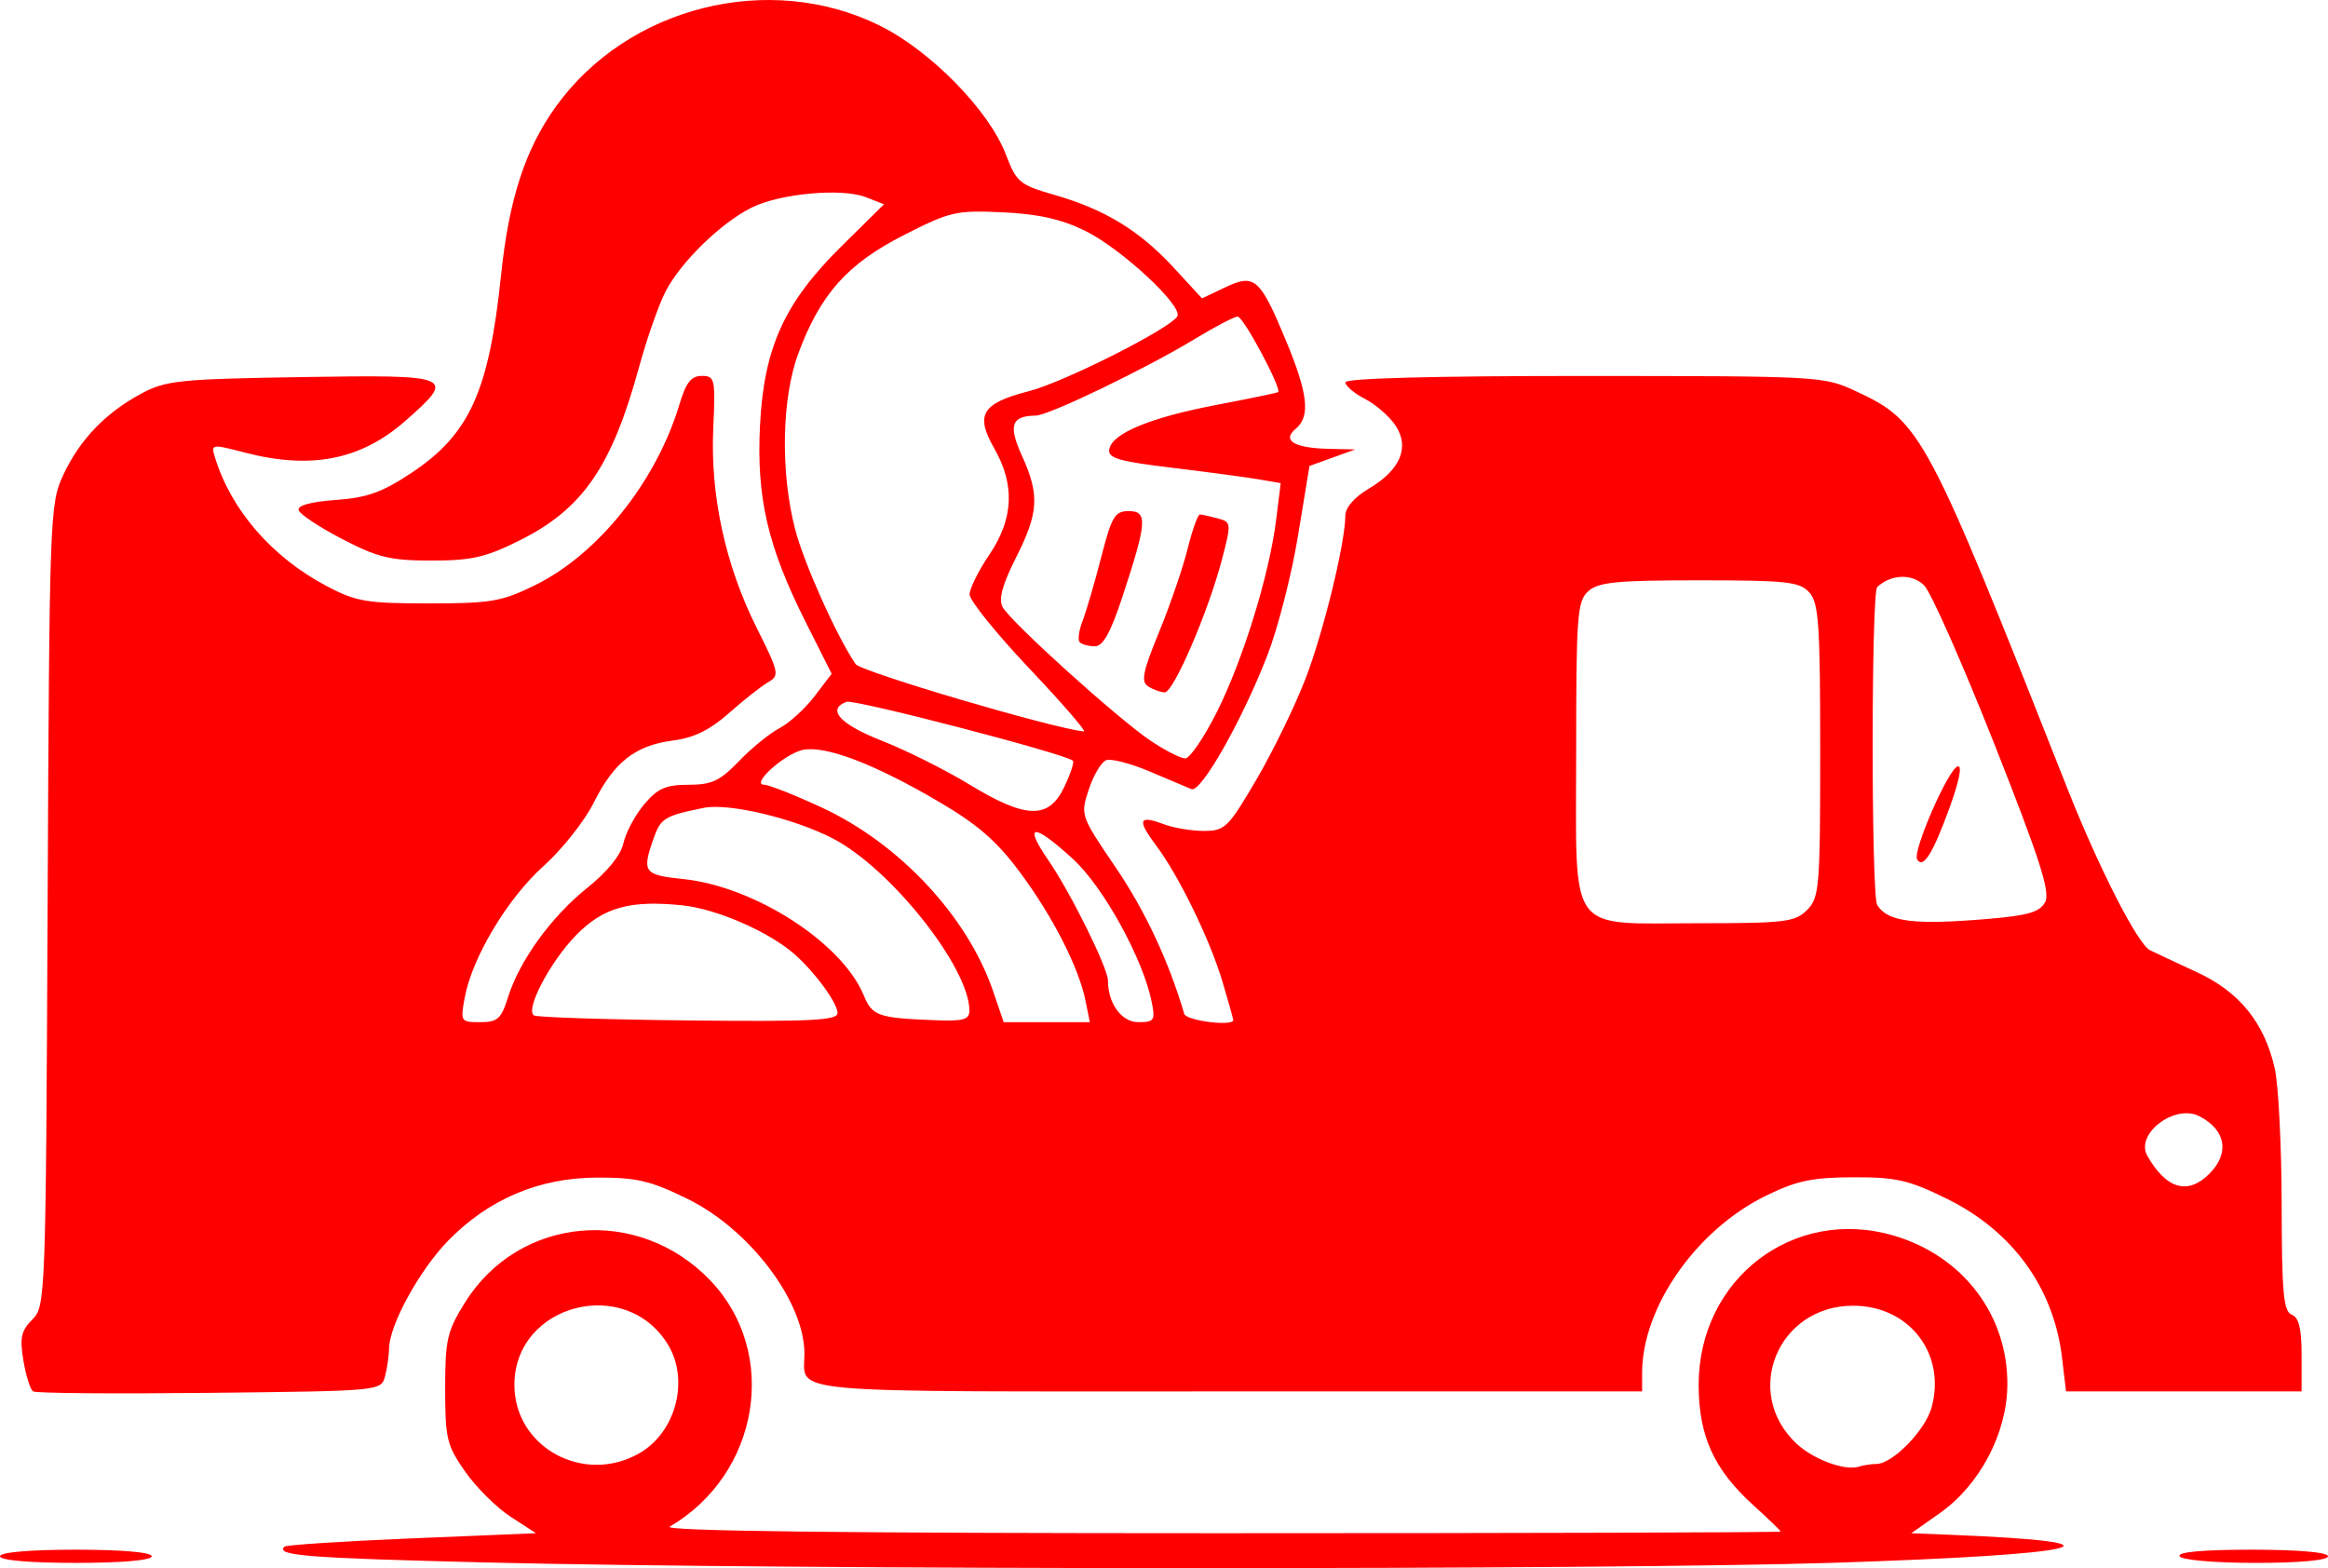 <?xml version="1.0" encoding="UTF-8" standalone="no"?>
<!-- Created with Inkscape (http://www.inkscape.org/) -->

<svg
   width="486.635"
   height="327.826"
   viewBox="0 0 486.635 327.826"
   version="1.1"
   id="svg1"
   xml:space="preserve"
   inkscape:version="1.4.2 (f4327f4, 2025-05-13)"
   sodipodi:docname="LOGO수정원본.svg"
   xmlns:inkscape="http://www.inkscape.org/namespaces/inkscape"
   xmlns:sodipodi="http://sodipodi.sourceforge.net/DTD/sodipodi-0.dtd"
   xmlns="http://www.w3.org/2000/svg"
   xmlns:svg="http://www.w3.org/2000/svg"><sodipodi:namedview
     id="namedview1"
     pagecolor="#ffffff"
     bordercolor="#000000"
     borderopacity="0.25"
     inkscape:showpageshadow="2"
     inkscape:pageopacity="0.0"
     inkscape:pagecheckerboard="0"
     inkscape:deskcolor="#d1d1d1"
     inkscape:document-units="px"
     inkscape:zoom="1.4038438"
     inkscape:cx="398.54862"
     inkscape:cy="555.26121"
     inkscape:window-width="3840"
     inkscape:window-height="2054"
     inkscape:window-x="3829"
     inkscape:window-y="-11"
     inkscape:window-maximized="1"
     inkscape:current-layer="layer1"
     showgrid="true"><inkscape:grid
       id="grid7"
       units="mm"
       originx="-13.94"
       originy="-79.831"
       spacingx="1"
       spacingy="1"
       empcolor="#0099e5"
       empopacity="0.302"
       color="#0099e5"
       opacity="0.149"
       empspacing="5"
       enabled="true"
       visible="true" /><inkscape:page
       x="0"
       y="0"
       width="486.635"
       height="327.826"
       id="page2"
       margin="0"
       bleed="0" /></sodipodi:namedview><defs
     id="defs1" /><g
     inkscape:label="Layer 1"
     inkscape:groupmode="layer"
     id="layer1"
     transform="translate(-13.94,-79.831)"><path
       style="fill:#ff0000;stroke-width:13.629"
       d="m 115.515,406.471 c -37.613,-0.934 -43.989,-1.435 -42.113,-3.311 0.353,-0.353 12.327,-1.129 26.608,-1.723 l 25.966,-1.081 -5.304,-3.447 c -2.917,-1.896 -7.188,-6.136 -9.491,-9.424 -3.842,-5.484 -4.187,-6.915 -4.187,-17.34 0,-10.231 0.412,-12.024 4.136,-18.001 11.286,-18.115 36.204,-20.369 51.282,-4.639 14.489,15.115 10.314,40.495 -8.467,51.473 -1.585,0.927 36.083,1.379 114.926,1.379 64.506,0 117.284,-0.156 117.284,-0.348 -1.2e-4,-0.191 -2.526,-2.631 -5.614,-5.42 -8.321,-7.517 -11.515,-14.518 -11.521,-25.249 -0.006,-22.146 19.817,-37.337 40.741,-31.214 14.512,4.247 23.938,16.652 23.788,31.308 -0.109,10.088 -5.781,20.847 -14.093,26.704 l -5.988,4.219 8.056,0.323 c 39.441,1.581 28.775,4.147 -24.341,5.857 -47.388,1.525 -219.218,1.485 -281.668,-0.069 z M 406.15,385.881 c 3.378,0 10.233,-7.001 11.559,-11.806 3.095,-11.209 -4.662,-21.279 -16.391,-21.279 -15.751,0 -23.218,18.146 -11.858,28.818 3.511,3.298 10.084,5.743 13.005,4.837 1.01,-0.313 2.668,-0.57 3.685,-0.57 z m -258.379,-2.352 c 7.428,-4.388 10.243,-15.067 5.907,-22.407 -8.734,-14.785 -32.21,-8.78 -32.21,8.239 0,13.123 14.683,21.032 26.302,14.169 z M 13.94,405.181 c 0,-0.839 6.204,-1.379 15.854,-1.379 9.65,0 15.854,0.539 15.854,1.379 0,0.839 -6.204,1.379 -15.854,1.379 -9.65,0 -15.854,-0.539 -15.854,-1.379 z m 455.617,0 c -0.549,-0.889 4.811,-1.379 15.083,-1.379 9.704,0 15.935,0.539 15.935,1.379 0,0.836 -5.947,1.379 -15.083,1.379 -8.568,0 -15.451,-0.595 -15.935,-1.379 z M 20.867,370.717 c -0.591,-0.379 -1.507,-3.279 -2.036,-6.445 -0.795,-4.76 -0.474,-6.243 1.858,-8.575 2.77,-2.77 2.827,-4.298 3.205,-86.609 0.377,-81.856 0.452,-83.932 3.285,-89.993 3.454,-7.391 8.836,-12.984 16.383,-17.026 5.041,-2.7 8.01,-3.003 33.448,-3.409 31.811,-0.508 32.378,-0.27 21.701,9.129 -9.289,8.176 -19.705,10.252 -33.495,6.675 -7.104,-1.843 -7.21,-1.825 -6.327,1.034 3.395,10.999 11.909,20.807 23.29,26.831 6.19,3.276 8.37,3.648 21.368,3.648 13.007,0 15.259,-0.386 22.208,-3.798 13.26,-6.512 25.406,-21.736 30.241,-37.904 1.338,-4.476 2.435,-5.859 4.646,-5.859 2.739,0 2.867,0.588 2.394,11 -0.636,14.021 2.537,28.589 9.075,41.658 4.68,9.356 4.816,9.994 2.408,11.368 -1.403,0.8 -5.073,3.693 -8.156,6.428 -3.996,3.545 -7.351,5.198 -11.689,5.758 -7.945,1.026 -12.373,4.494 -16.634,13.026 -1.911,3.827 -6.624,9.779 -10.474,13.227 -7.51,6.726 -14.917,19.076 -16.473,27.465 -0.936,5.048 -0.861,5.17 3.223,5.17 3.626,0 4.398,-0.688 5.802,-5.17 2.413,-7.704 9.076,-16.906 16.589,-22.914 4.193,-3.353 7.001,-6.824 7.553,-9.338 0.484,-2.201 2.432,-5.848 4.331,-8.104 2.824,-3.356 4.509,-4.103 9.263,-4.103 4.864,0 6.584,-0.804 10.561,-4.943 2.613,-2.718 6.425,-5.82 8.471,-6.891 2.046,-1.071 5.336,-4.068 7.312,-6.658 l 3.592,-4.709 -5.494,-10.928 c -7.879,-15.671 -10.252,-25.929 -9.486,-41.003 0.831,-16.339 5.104,-25.694 17.167,-37.587 l 8.76,-8.637 -3.825,-1.488 c -5.041,-1.961 -18.028,-0.757 -23.935,2.221 -6.423,3.237 -14.733,11.352 -17.894,17.475 -1.439,2.788 -3.943,9.922 -5.565,15.854 -5.685,20.8 -11.754,29.616 -24.911,36.191 -7.119,3.558 -10.068,4.233 -18.47,4.233 -8.592,0 -11.213,-0.631 -18.627,-4.48 -4.745,-2.464 -8.858,-5.179 -9.139,-6.034 -0.327,-0.995 2.446,-1.767 7.714,-2.148 6.581,-0.476 9.746,-1.605 15.83,-5.644 12.186,-8.091 16.243,-17.042 18.77,-41.41 1.637,-15.791 5.03,-26.238 11.406,-35.128 15.041,-20.969 44.574,-28.4 67.672,-17.029 10.66,5.248 22.913,17.748 26.434,26.966 2.228,5.834 2.873,6.372 10.138,8.456 10.5,3.011 17.79,7.453 24.908,15.175 l 5.963,6.469 4.788,-2.283 c 6.18,-2.947 7.318,-1.969 12.678,10.907 4.717,11.33 5.245,16.049 2.092,18.666 -2.914,2.418 -0.272,4 6.958,4.165 l 5.514,0.123 -4.786,1.728 -4.786,1.728 -2.409,14.669 c -1.325,8.068 -4.193,19.264 -6.374,24.88 -5.323,13.708 -13.903,28.831 -15.888,28.003 -0.88,-0.367 -4.836,-2.037 -8.792,-3.711 -3.956,-1.674 -8.022,-2.725 -9.036,-2.336 -1.014,0.39 -2.647,3.141 -3.629,6.114 -1.775,5.378 -1.746,5.464 5.649,16.345 6.129,9.019 11.109,19.664 14.306,30.583 0.42,1.432 10.241,2.664 10.241,1.284 0,-0.241 -1,-3.809 -2.223,-7.927 -2.638,-8.885 -9.129,-22.221 -13.922,-28.602 -3.993,-5.315 -3.609,-6.397 1.568,-4.428 2.05,0.78 5.843,1.417 8.429,1.417 4.407,0 5.095,-0.671 10.964,-10.684 3.444,-5.876 8.058,-15.337 10.251,-21.023 3.802,-9.856 8.368,-28.554 8.368,-34.27 0,-1.602 1.945,-3.827 4.836,-5.533 6.642,-3.919 8.672,-8.628 5.685,-13.187 -1.253,-1.911 -4.132,-4.434 -6.399,-5.606 -2.267,-1.172 -4.123,-2.736 -4.123,-3.475 0,-0.848 18.446,-1.338 49.973,-1.33 49.488,0.019 50.04,0.044 56.866,3.237 13.535,6.331 14.669,8.465 44.076,82.96 6.531,16.545 14.709,32.569 17.271,33.84 1.137,0.564 5.555,2.637 9.817,4.605 8.887,4.105 14.089,10.529 16.271,20.093 0.778,3.412 1.431,16.218 1.449,28.458 0.025,18.488 0.383,22.389 2.102,23.048 1.493,0.572 2.068,2.913 2.068,8.419 v 7.625 h -24.622 -24.622 l -0.836,-7.051 c -1.728,-14.587 -10.321,-26.457 -24.042,-33.209 -8.004,-3.939 -10.614,-4.538 -19.637,-4.508 -8.528,0.025 -11.815,0.724 -18.209,3.852 -14.559,7.123 -25.889,23.329 -25.889,37.031 v 3.885 h -86.702 c -95.112,0 -88.335,0.616 -88.406,-8.039 -0.088,-10.816 -11.449,-25.816 -24.369,-32.177 -7.758,-3.819 -10.658,-4.507 -18.919,-4.489 -12.147,0.025 -22.696,4.492 -31.198,13.207 -5.997,6.147 -12.282,17.626 -12.339,22.538 -0.019,1.516 -0.401,4.133 -0.852,5.815 -0.817,3.046 -0.963,3.059 -36.648,3.446 -19.706,0.214 -36.312,0.086 -36.903,-0.301 z M 475.761,325.224 c 4.315,-4.315 3.48,-9.177 -2.068,-12.038 -5.14,-2.651 -13.485,3.695 -10.883,8.275 3.946,6.946 8.456,8.257 12.951,3.763 z M 189.019,291.621 c 0,-2.077 -4.688,-8.505 -8.949,-12.268 -5.357,-4.732 -16.321,-9.518 -23.501,-10.259 -10.957,-1.131 -16.486,0.418 -22.183,6.218 -5.418,5.516 -10.73,15.624 -8.826,16.795 0.645,0.397 15.187,0.87 32.316,1.052 25.448,0.27 31.143,-0.006 31.143,-1.537 z m 27.558,-0.576 c -0.051,-9.035 -16.625,-29.846 -28.656,-35.984 -8.291,-4.23 -21.674,-7.386 -26.88,-6.34 -8.166,1.642 -9.007,2.158 -10.506,6.459 -2.439,6.996 -2.019,7.569 6.171,8.415 14.974,1.546 33.221,13.288 37.791,24.32 1.789,4.319 2.965,4.731 14.856,5.198 6.019,0.237 7.235,-0.109 7.224,-2.068 z m 24.293,-1.921 c -1.396,-6.981 -6.827,-17.647 -13.699,-26.906 -4.874,-6.567 -8.841,-10.015 -17.081,-14.844 -13.351,-7.824 -23.495,-11.701 -28.241,-10.794 -3.811,0.728 -11.144,7.309 -8.145,7.309 0.94,0 6.31,2.126 11.934,4.724 16.323,7.542 30.579,22.822 35.922,38.501 l 2.182,6.403 h 9.003 9.003 z m 13.832,0.23 c -1.811,-9.056 -10.09,-24.098 -16.488,-29.956 -8.293,-7.594 -10.453,-7.463 -5.106,0.309 4.622,6.717 12.429,22.485 12.431,25.105 0.003,4.812 2.84,8.706 6.343,8.706 3.329,0 3.579,-0.369 2.82,-4.164 z m 136.966,-19.272 c 2.591,-2.591 2.757,-4.595 2.757,-33.322 0,-26.506 -0.303,-30.899 -2.282,-33.086 -2.017,-2.229 -4.678,-2.521 -22.983,-2.521 -17.328,0 -21.112,0.372 -23.222,2.281 -2.302,2.083 -2.521,5.013 -2.521,33.697 0,38.758 -2.205,35.707 25.81,35.707 17.844,0 19.94,-0.258 22.44,-2.757 z m 37.765,1.86 c 8.454,-0.714 10.896,-1.431 12.016,-3.525 1.116,-2.086 -1.079,-8.914 -10.654,-33.13 -6.634,-16.776 -13.22,-31.661 -14.636,-33.078 -2.505,-2.505 -6.903,-2.353 -9.808,0.338 -1.269,1.175 -1.276,64.428 -0.006,66.48 2.181,3.529 7.649,4.219 23.09,2.914 z m -14.742,-12.441 c -1.013,-1.638 6.435,-18.769 8.452,-19.441 1.029,-0.344 0.386,2.941 -1.703,8.696 -3.464,9.544 -5.494,12.776 -6.749,10.745 z M 236.383,244.408 c 1.31,-2.748 2.139,-5.239 1.841,-5.537 -1.411,-1.411 -45.734,-12.944 -47.355,-12.322 -4.178,1.603 -1.355,4.692 7.454,8.158 5.118,2.014 13.338,6.122 18.266,9.13 11.781,7.19 16.571,7.327 19.793,0.569 z m 31.877,-15.63 c 5.474,-10.869 10.996,-28.733 12.43,-40.211 l 0.966,-7.734 -4.617,-0.794 c -2.539,-0.437 -10.695,-1.529 -18.125,-2.425 -11.184,-1.351 -13.437,-2.015 -13.097,-3.864 0.616,-3.343 8.592,-6.638 22.468,-9.282 6.824,-1.3 12.592,-2.499 12.818,-2.663 0.859,-0.627 -7.249,-15.792 -8.444,-15.792 -0.691,0 -4.749,2.12 -9.018,4.712 -10.208,6.196 -30.482,15.961 -33.193,15.988 -5.093,0.051 -5.776,2.018 -2.9,8.356 3.741,8.246 3.532,11.894 -1.222,21.319 -2.851,5.652 -3.685,8.709 -2.818,10.328 1.66,3.101 24.114,23.391 30.968,27.983 3.019,2.023 6.268,3.678 7.22,3.678 0.951,0 3.905,-4.319 6.563,-9.597 z m -14.293,-5.442 c -1.572,-0.995 -1.171,-3.018 2.25,-11.352 2.29,-5.577 4.974,-13.398 5.964,-17.378 0.991,-3.981 2.15,-7.229 2.575,-7.219 0.425,0.006 2.096,0.374 3.713,0.808 2.875,0.771 2.895,0.961 0.902,8.597 -2.848,10.909 -10.121,27.802 -11.96,27.777 -0.843,-0.006 -2.393,-0.566 -3.445,-1.232 z M 239.654,214.108 c -0.457,-0.456 -0.195,-2.473 0.583,-4.48 0.778,-2.007 2.529,-7.992 3.891,-13.299 2.188,-8.527 2.855,-9.65 5.735,-9.65 4.001,0 3.85,2.245 -1.182,17.577 -2.548,7.764 -4.147,10.684 -5.851,10.684 -1.289,0 -2.719,-0.374 -3.176,-0.831 z m -10.522,5.5 c -6.898,-7.289 -12.531,-14.268 -12.517,-15.509 0.019,-1.242 1.875,-4.986 4.136,-8.323 5.067,-7.478 5.39,-14.591 1.009,-22.235 -4.023,-7.02 -2.569,-9.415 7.242,-11.926 7.301,-1.868 29.408,-13.008 31.033,-15.637 1.306,-2.112 -11.761,-14.235 -19.32,-17.927 -4.958,-2.421 -9.795,-3.499 -17.232,-3.839 -9.712,-0.444 -10.966,-0.153 -20.679,4.803 -11.718,5.98 -17.336,12.274 -21.941,24.584 -3.525,9.421 -3.822,24.882 -0.709,36.896 1.835,7.081 8.731,22.454 12.631,28.156 1.097,1.605 41.151,13.433 47.721,14.092 0.643,0.069 -4.475,-5.846 -11.373,-13.135 z"
       id="path1"
       sodipodi:nodetypes="csccssscssssscscscssccssssssssssssssssssssscssccscsscsscsscscscsssssssssccscssscscscssccsssssssscssscccccscscsscssscsscssccsccscscccsccccscsscscscscssccssssssccscsssscscscsssscssscccsssssssssscscssscccsscccsccsccsssccssccccscsscssssssscsscccccccscsssccscscscscsssccs"
       inkscape:export-filename="logoicon.svg"
       inkscape:export-xdpi="96"
       inkscape:export-ydpi="96" /></g></svg>
